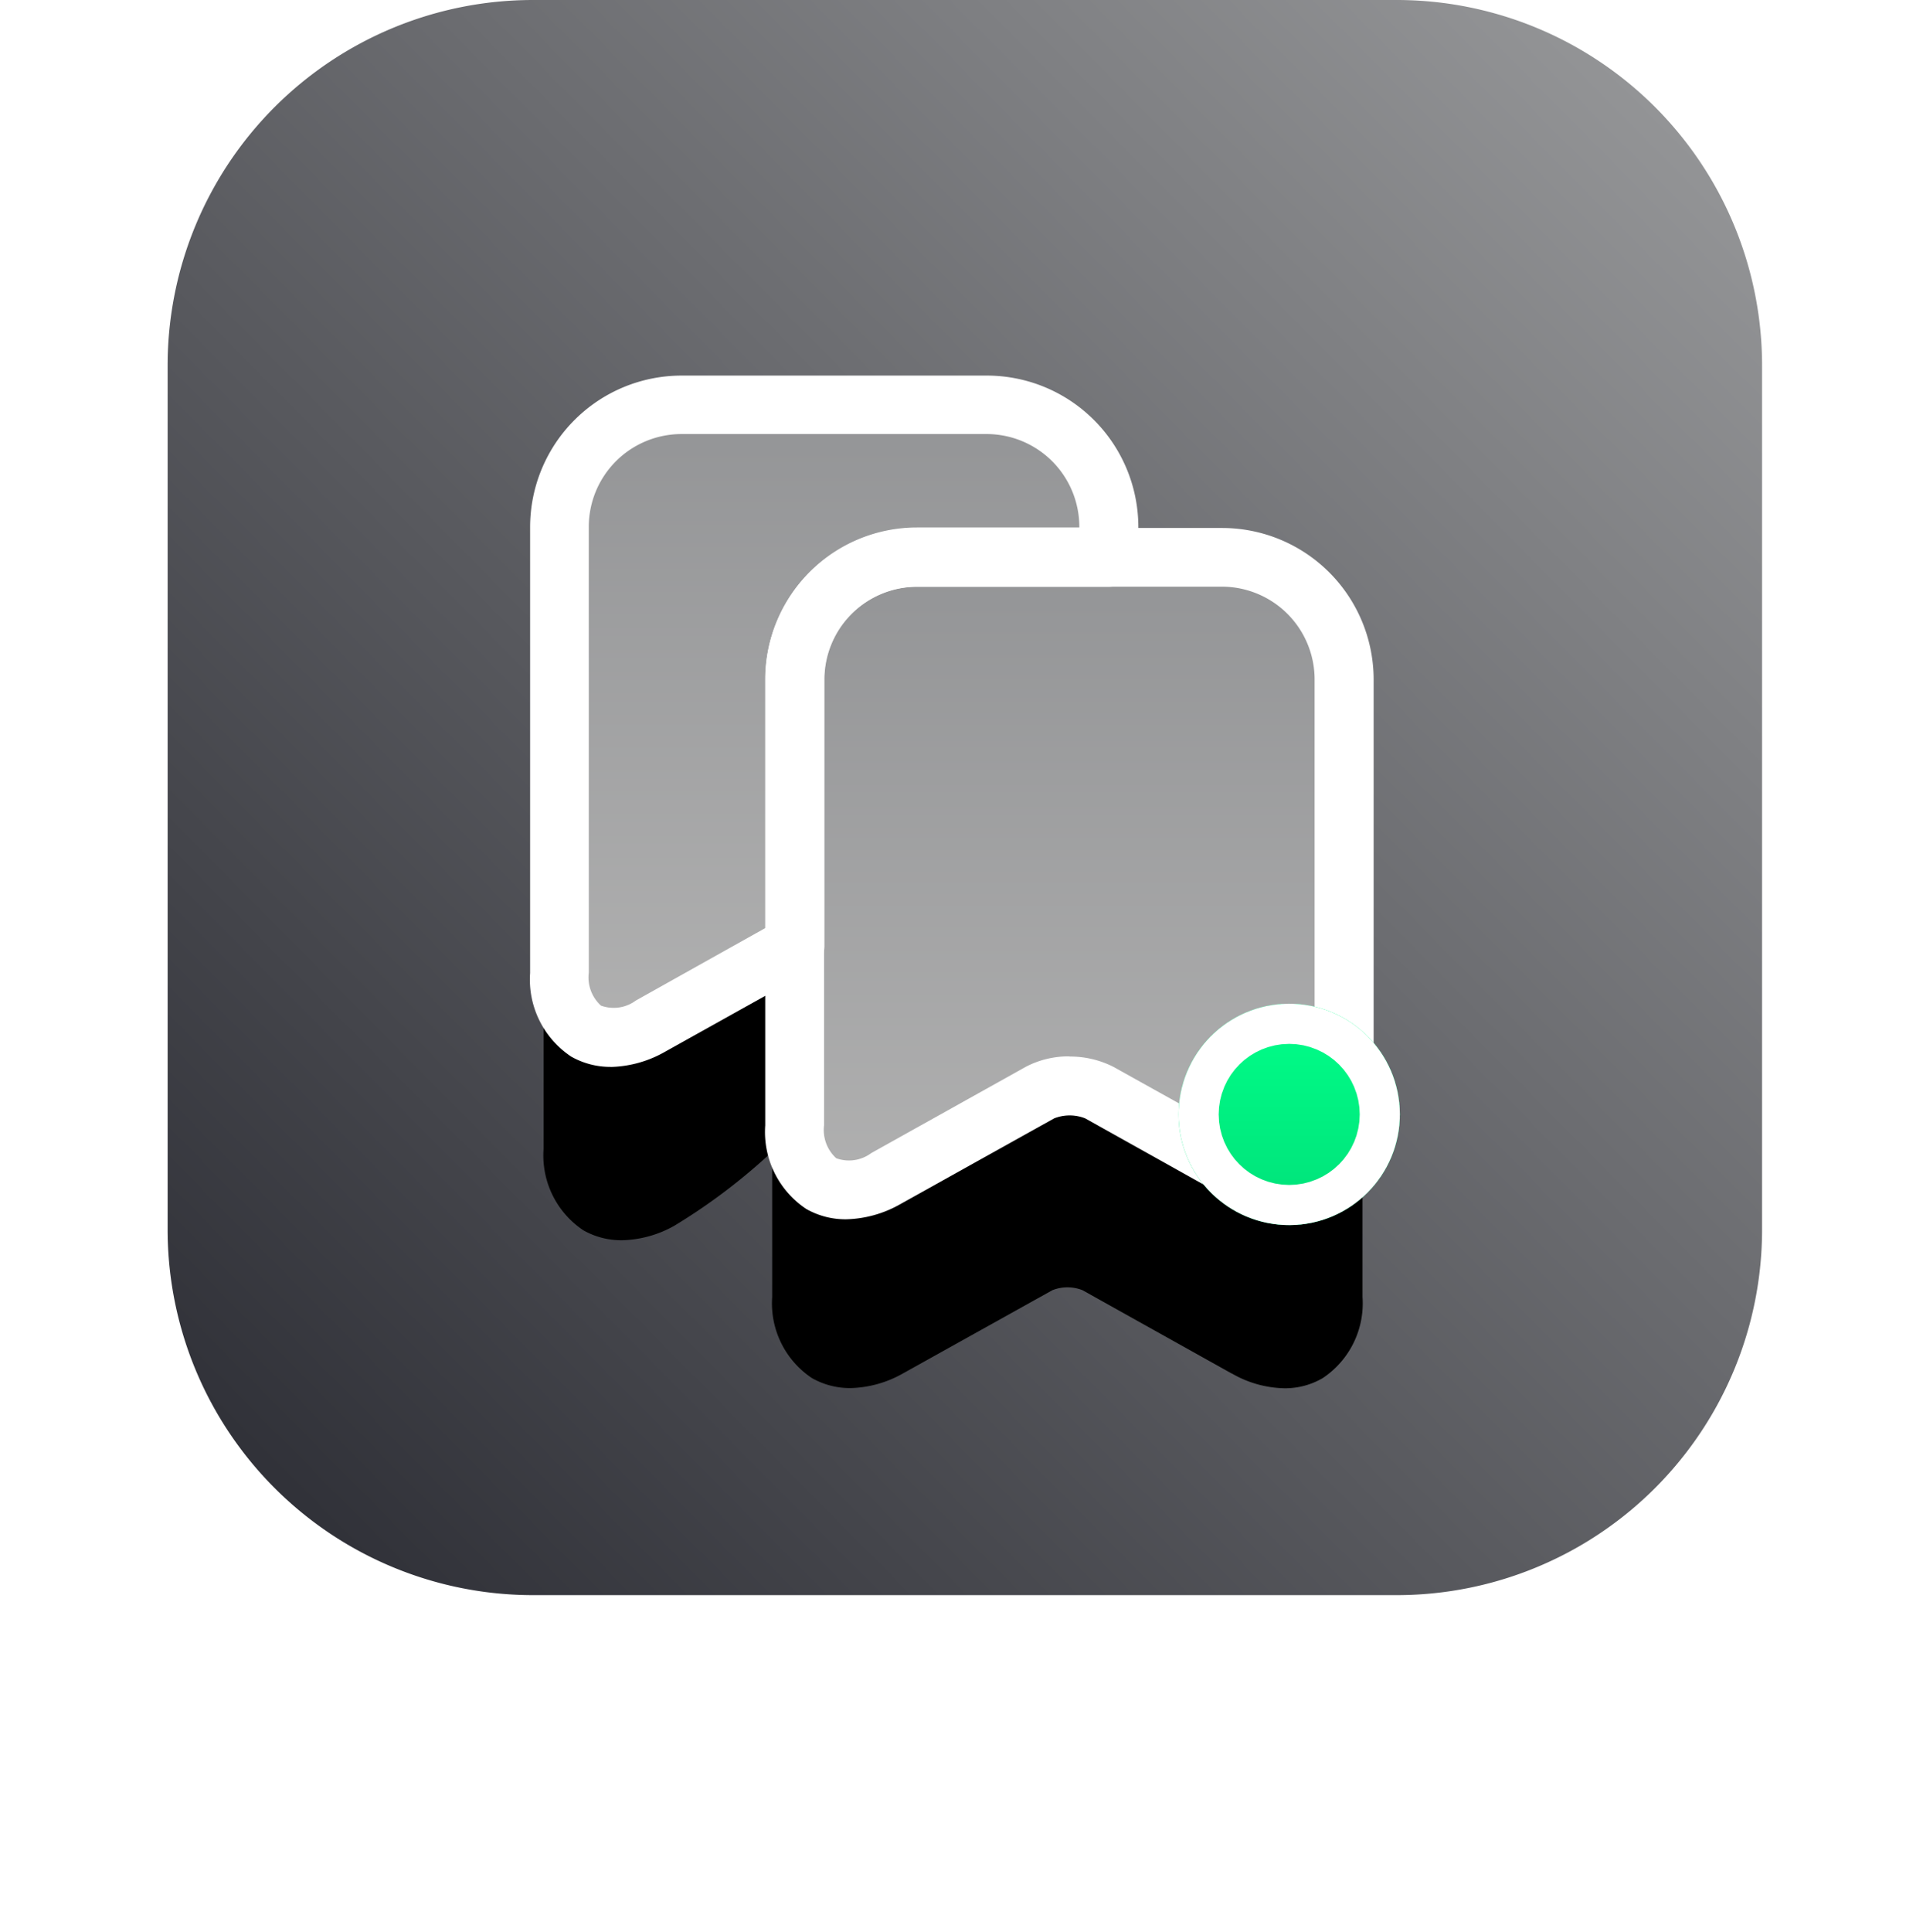 <svg xmlns="http://www.w3.org/2000/svg" xmlns:xlink="http://www.w3.org/1999/xlink" width="52.598" height="53.294" viewBox="0 0 52.598 53.294">
  <defs>
    <linearGradient id="linear-gradient" x1="0.934" y1="0.077" x2="0.069" y2="0.934" gradientUnits="objectBoundingBox">
      <stop offset="0" stop-color="#939496"/>
      <stop offset="1" stop-color="#303138"/>
    </linearGradient>
    <filter id="Union_2" x="0" y="0.701" width="52.598" height="52.594" filterUnits="userSpaceOnUse">
      <feOffset dy="5" input="SourceAlpha"/>
      <feGaussianBlur stdDeviation="5" result="blur"/>
      <feFlood flood-opacity="0.161"/>
      <feComposite operator="in" in2="blur"/>
      <feComposite in="SourceGraphic"/>
    </filter>
    <linearGradient id="linear-gradient-2" x1="0.5" x2="0.5" y2="1" gradientUnits="objectBoundingBox">
      <stop offset="0" stop-color="#939496"/>
      <stop offset="1" stop-color="#b2b2b2"/>
    </linearGradient>
    <linearGradient id="linear-gradient-4" x1="0.5" x2="0.5" y2="1" gradientUnits="objectBoundingBox">
      <stop offset="0" stop-color="#00ff89"/>
      <stop offset="1" stop-color="#00e079"/>
    </linearGradient>
  </defs>
  <g id="icon-blueprints-simple" transform="translate(-615.374 -458.552)">
    <path id="Path_2056" data-name="Path 2056" d="M10.083,0H33.916A10.083,10.083,0,0,1,44,10.084V33.916A10.083,10.083,0,0,1,33.916,44H10.083A10.083,10.083,0,0,1,0,33.916V10.083A10.083,10.083,0,0,1,10.083,0Z" transform="translate(620 458.552)" fill="url(#linear-gradient)"/>
    <g id="bookmark" transform="translate(630.374 469.253)">
      <g transform="matrix(1, 0, 0, 1, -15, -10.7)" filter="url(#Union_2)">
        <path id="Union_2-2" data-name="Union 2" d="M18.993,22.188l-4.12-2.3a1.134,1.134,0,0,0-.831,0l-4.131,2.3a3.08,3.08,0,0,1-1.44.4,2.129,2.129,0,0,1-1.062-.274,2.475,2.475,0,0,1-1.1-2.239V16.067a16.358,16.358,0,0,1-2.7,2.043,3.08,3.08,0,0,1-1.44.4A2.129,2.129,0,0,1,1.1,18.237,2.48,2.48,0,0,1,0,16V4.057A4.059,4.059,0,0,1,4.057,0h8.177a4.059,4.059,0,0,1,4.057,4.057v.021h2.249A4.059,4.059,0,0,1,22.6,8.135v11.94a2.478,2.478,0,0,1-1.1,2.239,2.058,2.058,0,0,1-1.057.279,3.009,3.009,0,0,1-1.444-.405Z" transform="translate(15 10.7)"/>
      </g>
    </g>
    <path id="Path_2083" data-name="Path 2083" d="M700.821,546.571s.32,3.292,2.446,1.982,4.53-2.614,4.53-2.614a1.41,1.41,0,0,1,2.066,0c1.17,1.014,5.484,2.614,5.484,2.614s.932.2,1.025-.916,0-13.284,0-13.284-.092-3.242-3.013-3.24-9.47,0-9.47,0-3.022.639-3.068,2.91S700.821,546.571,700.821,546.571Z" transform="translate(-63.782 -57.278)" fill="url(#linear-gradient-2)"/>
    <path id="Path_2084" data-name="Path 2084" d="M673.105,511.648c3.081-.138,9.159,0,9.159,0s2.683.286,2.917,1.884a5.335,5.335,0,0,1,0,2.267h-5.81a3.058,3.058,0,0,0-2.715,3.175c-.156,3.014,0,8.053,0,8.053l-3.983,1.855s-2.54,1.043-2.629-1.63,0-11.869,0-11.869S670.025,511.786,673.105,511.648Z" transform="translate(-39.473 -41.864)" fill="url(#linear-gradient-2)"/>
    <g id="bookmark-2" data-name="bookmark" transform="translate(629.993 468.912)">
      <path id="Path_2081" data-name="Path 2081" d="M28.9,128.725a3.173,3.173,0,0,0,1.484-.412l4.256-2.372a1.167,1.167,0,0,1,.856,0l4.245,2.372a2.345,2.345,0,0,0,3.715-2.177v-12.3a4.183,4.183,0,0,0-4.18-4.18H30.847a4.183,4.183,0,0,0-4.181,4.18v12.3a2.55,2.55,0,0,0,1.137,2.307,2.193,2.193,0,0,0,1.094.282Zm6.162-4.494a2.542,2.542,0,0,0-1.213.292L29.59,126.9a1.029,1.029,0,0,1-.964.141,1.053,1.053,0,0,1-.336-.91v-12.3a2.56,2.56,0,0,1,2.556-2.556h8.425a2.56,2.56,0,0,1,2.556,2.556v12.3a1.053,1.053,0,0,1-.336.91,1.073,1.073,0,0,1-.964-.152l-4.256-2.371a2.633,2.633,0,0,0-1.213-.282Z" transform="translate(-20.168 -105.452)" fill="#fff"/>
      <path id="Path_2082" data-name="Path 2082" d="M156.9,45.946a3.173,3.173,0,0,0,1.484-.412l4-2.231a.793.793,0,0,0,.412-.7V35.257a2.56,2.56,0,0,1,2.556-2.556h5.295a.818.818,0,0,0,.812-.812v-.834a4.183,4.183,0,0,0-4.18-4.18h-8.425a4.183,4.183,0,0,0-4.18,4.18v12.3a2.55,2.55,0,0,0,1.137,2.307,2.193,2.193,0,0,0,1.094.282Zm4.267-3.833-3.574,2a1.029,1.029,0,0,1-.964.141,1.053,1.053,0,0,1-.336-.91v-12.3a2.56,2.56,0,0,1,2.556-2.556h8.425a2.56,2.56,0,0,1,2.556,2.556v.021h-4.483a4.183,4.183,0,0,0-4.18,4.18Z" transform="translate(-154.664 -26.875)" fill="#fff"/>
    </g>
    <g id="Ellipse_210" data-name="Ellipse 210" transform="translate(647.897 486.238)" stroke="#fff" stroke-width="5" fill="url(#linear-gradient-4)">
      <circle cx="3.054" cy="3.054" r="3.054" stroke="none"/>
      <circle cx="3.054" cy="3.054" r="0.554" fill="none"/>
    </g>
  </g>
</svg>

